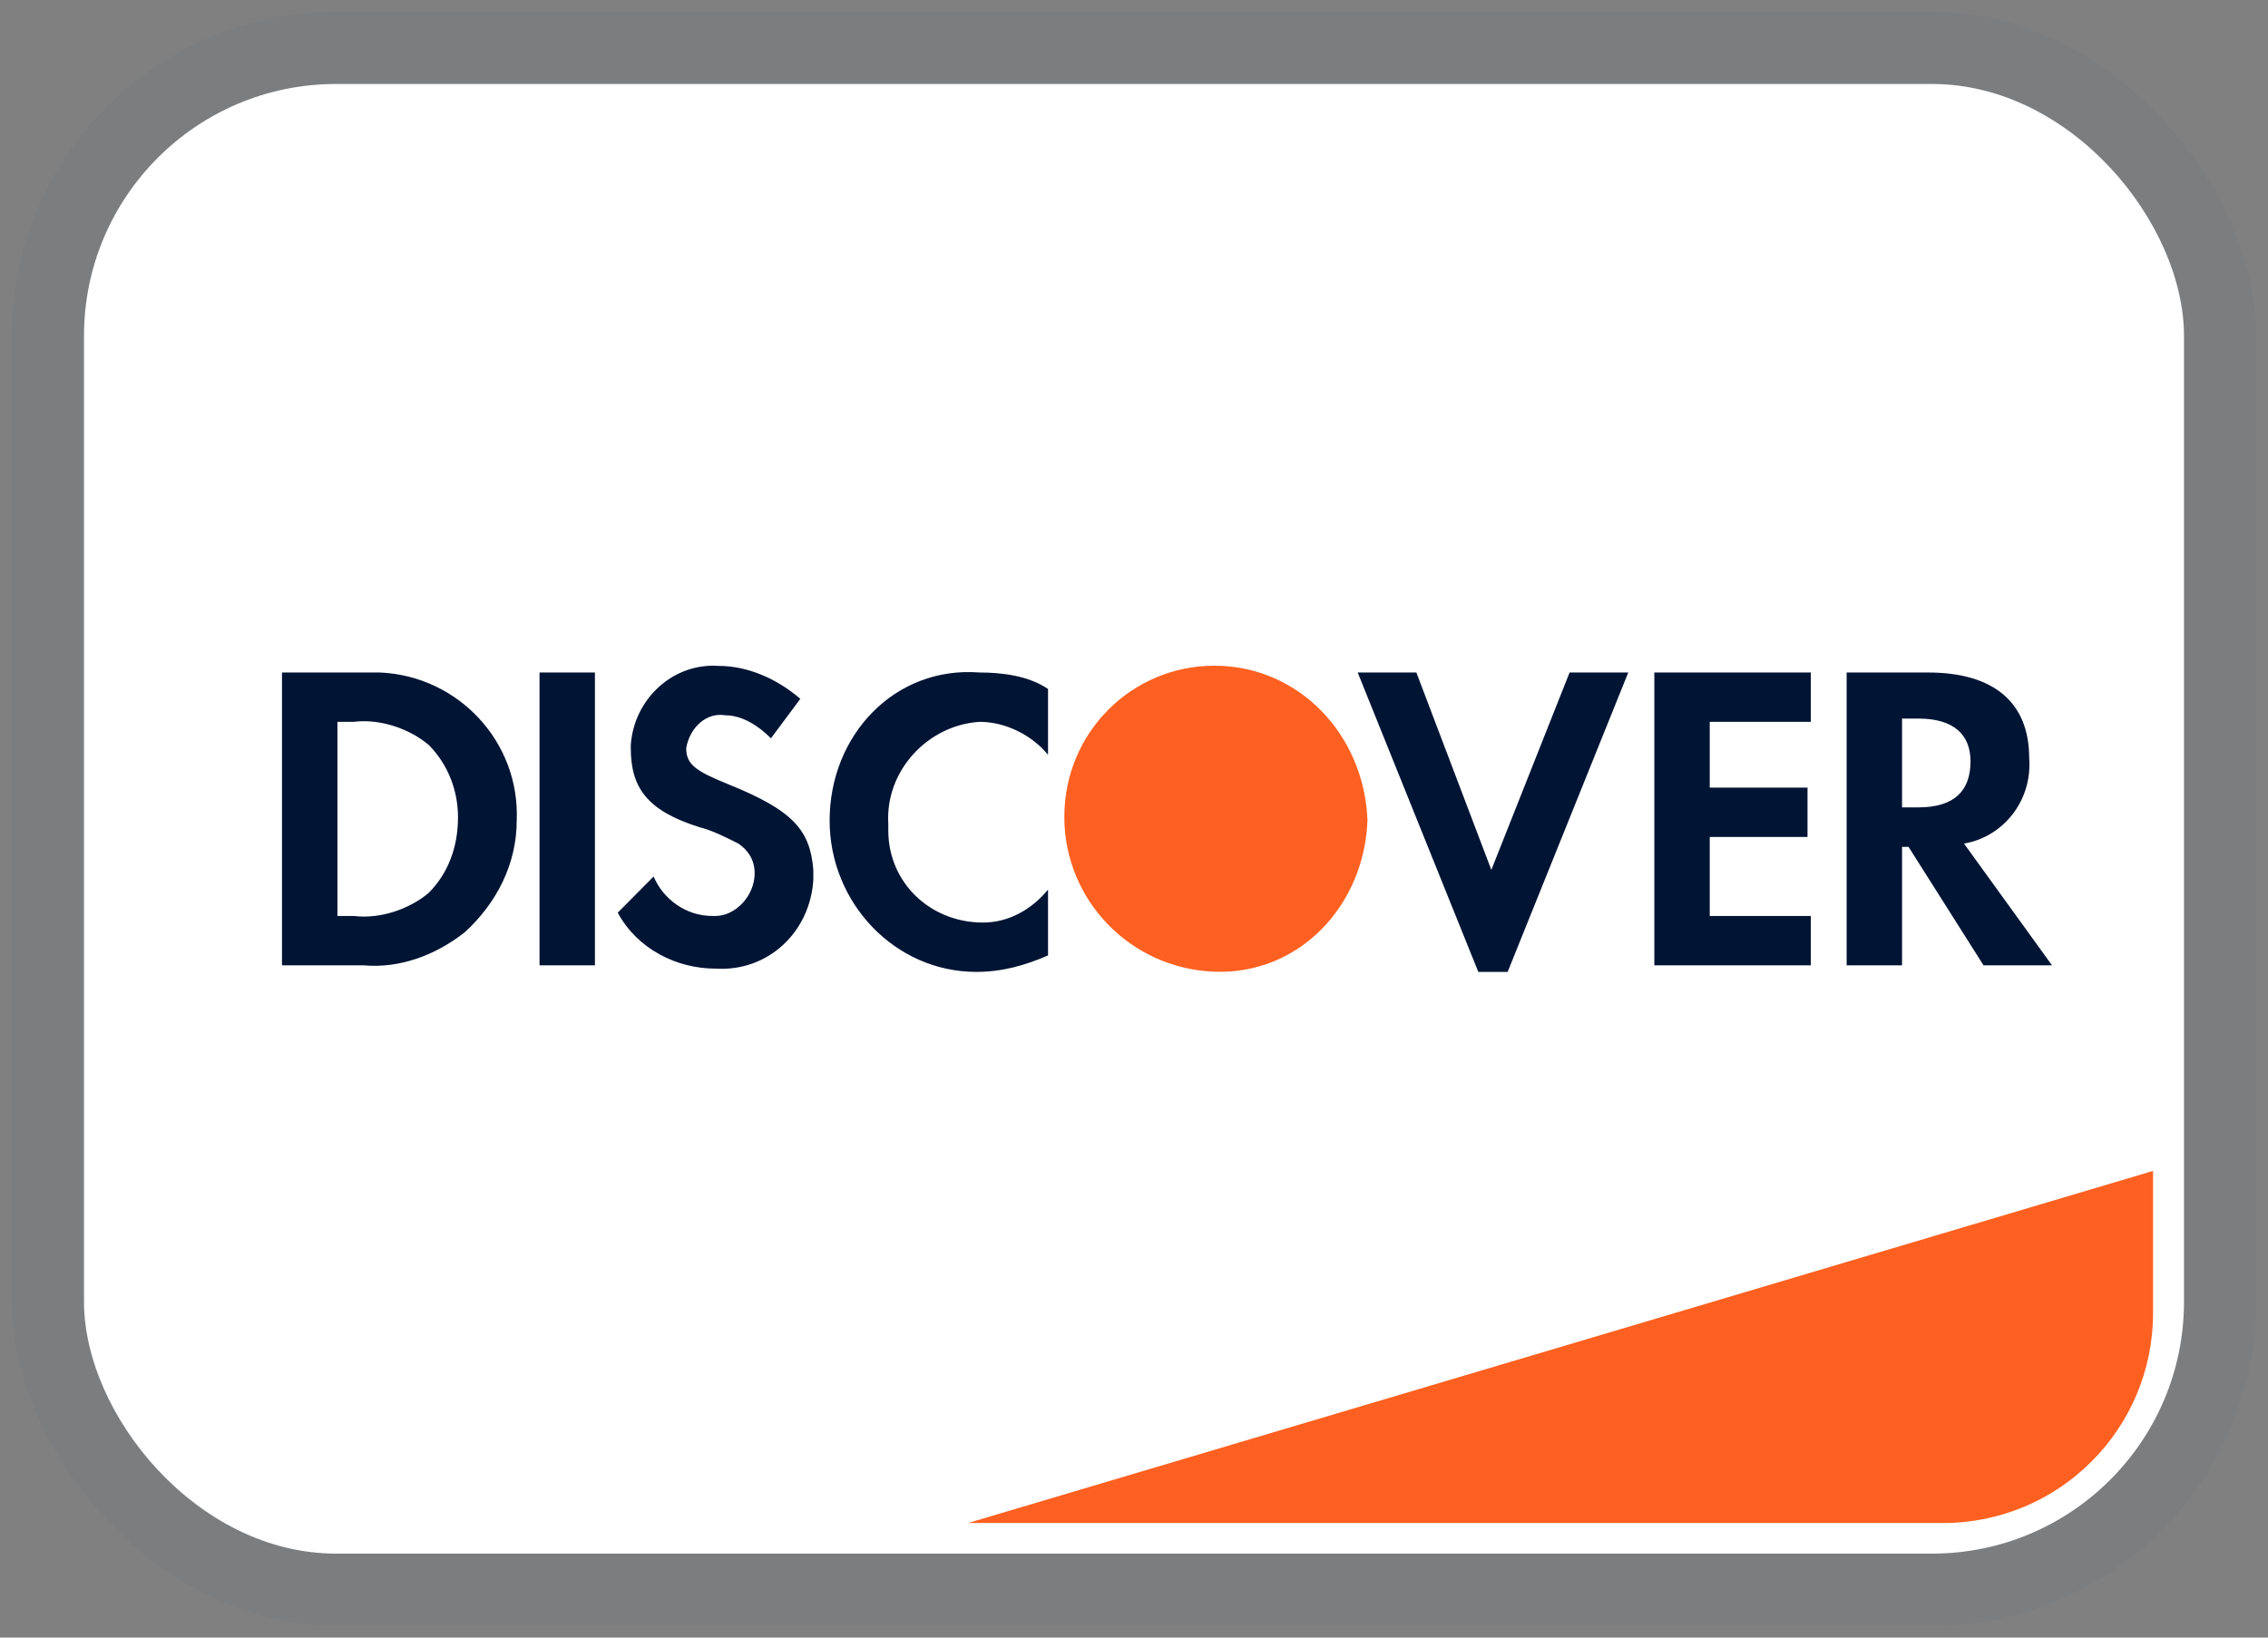 <svg width="54" height="39" viewBox="0 0 54 39" fill="none" xmlns="http://www.w3.org/2000/svg">
<rect x="0" y="0" width="54" height="39" fill="#808080" stroke="none"/>
<rect x="2" y="2" width="50" height="35" rx="6" fill="white"/>
<rect x="1.14" y="1.14" width="51.719" height="36.719" rx="6.86" stroke="#073F74" stroke-opacity="0.03" stroke-width="1.719"/>
<path d="M23.049 36.271L51.263 27.886V31.271C51.263 34.032 49.025 36.271 46.263 36.271H23.049Z" fill="#FD6020"/>
<path fill-rule="evenodd" clip-rule="evenodd" d="M45.908 16.016C47.46 16.016 48.314 16.721 48.314 18.053C48.392 19.072 47.693 19.933 46.762 20.09L48.857 22.989H47.227L45.442 20.169H45.287V22.989H43.968V16.016H45.908ZM45.287 19.228H45.675C46.529 19.228 46.917 18.837 46.917 18.131C46.917 17.505 46.529 17.113 45.675 17.113H45.287V19.228ZM39.389 22.989H43.114V21.814H40.708V19.933H43.036V18.758H40.708V17.191H43.114V16.016H39.389V22.989ZM35.508 20.717L33.723 16.016H32.326L35.198 23.146H35.896L38.768 16.016H37.371L35.508 20.717ZM19.753 19.542C19.753 21.5 21.305 23.146 23.246 23.146C23.867 23.146 24.41 22.989 24.953 22.754V21.187C24.565 21.657 24.022 21.971 23.401 21.971C22.159 21.971 21.15 21.03 21.15 19.777V19.62C21.072 18.366 22.081 17.27 23.323 17.191C23.944 17.191 24.565 17.505 24.953 17.975V16.408C24.488 16.094 23.867 16.016 23.323 16.016C21.305 15.859 19.753 17.505 19.753 19.542ZM17.347 18.68C16.571 18.366 16.338 18.21 16.338 17.818C16.416 17.348 16.804 16.956 17.27 17.035C17.658 17.035 18.046 17.27 18.356 17.583L19.055 16.643C18.511 16.173 17.813 15.859 17.114 15.859C16.028 15.781 15.096 16.643 15.019 17.74V17.818C15.019 18.758 15.407 19.307 16.649 19.698C16.959 19.777 17.27 19.933 17.58 20.09C17.813 20.247 17.968 20.482 17.968 20.795C17.968 21.344 17.502 21.814 17.037 21.814H16.959C16.338 21.814 15.795 21.422 15.562 20.874L14.708 21.736C15.174 22.598 16.105 23.068 17.037 23.068C18.279 23.146 19.288 22.206 19.365 20.952V20.717C19.288 19.777 18.899 19.307 17.347 18.68ZM12.846 22.989H14.165V16.016H12.846V22.989ZM6.714 16.016H8.655H9.043C10.905 16.094 12.38 17.661 12.303 19.542C12.303 20.56 11.837 21.5 11.061 22.206C10.362 22.754 9.508 23.068 8.655 22.989H6.714V16.016ZM8.422 21.814C9.043 21.892 9.741 21.657 10.207 21.265C10.673 20.795 10.905 20.169 10.905 19.463C10.905 18.837 10.673 18.21 10.207 17.74C9.741 17.348 9.043 17.113 8.422 17.191H8.034V21.814H8.422Z" fill="#001434"/>
<path fill-rule="evenodd" clip-rule="evenodd" d="M28.911 15.854C26.971 15.854 25.341 17.421 25.341 19.458C25.341 21.417 26.893 23.063 28.911 23.141C30.929 23.219 32.482 21.574 32.559 19.537C32.482 17.5 30.929 15.854 28.911 15.854V15.854Z" fill="#FD6020"/>
</svg>
